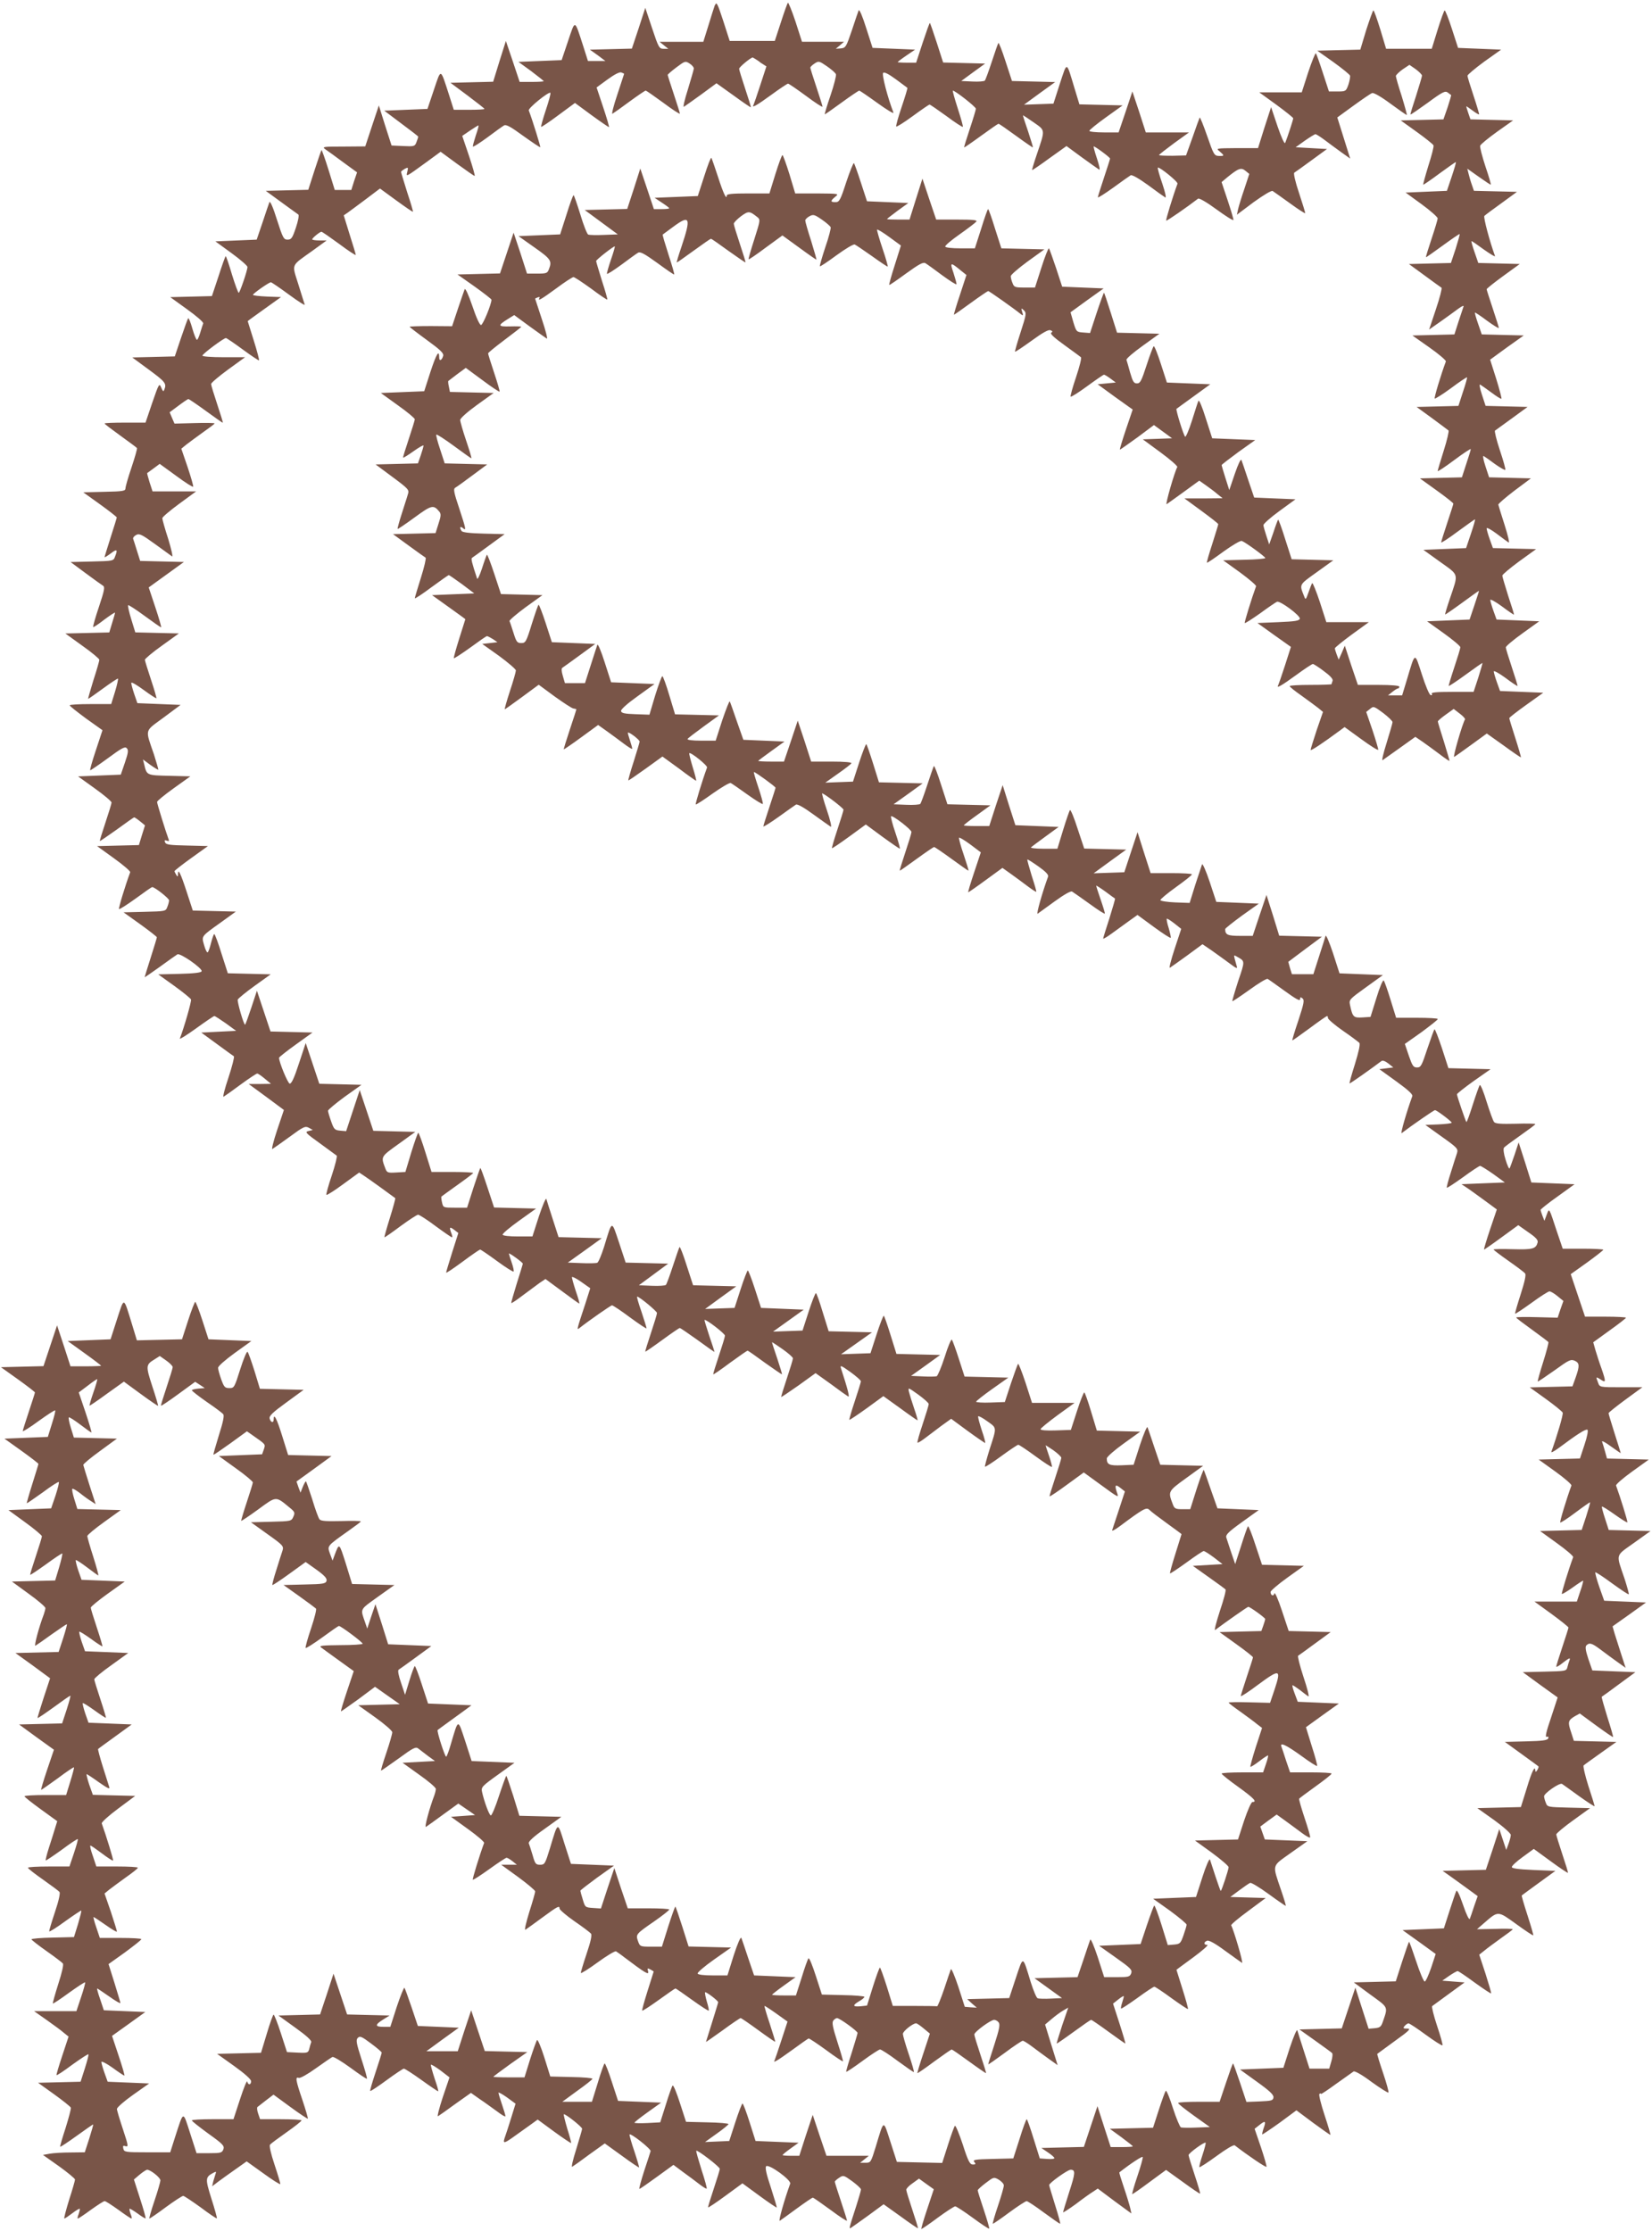 <?xml version="1.0" standalone="no"?>
<!DOCTYPE svg PUBLIC "-//W3C//DTD SVG 20010904//EN"
 "http://www.w3.org/TR/2001/REC-SVG-20010904/DTD/svg10.dtd">
<svg version="1.0" xmlns="http://www.w3.org/2000/svg"
 width="948pt" height="1280pt" viewBox="0 0 948 1280"
 preserveAspectRatio="xMidYMid meet">
<g transform="translate(0,1280) scale(0.1,-0.1)"
fill="#795548" stroke="none">
<path d="M4102 12770 c-5 -14 -22 -67 -37 -117 l-29 -93 -125 0 -126 0 25 -20
25 -20 -27 0 c-25 0 -29 7 -66 118 l-39 117 -38 -117 -39 -117 -120 -3 -121
-3 45 -32 44 -33 -50 0 -50 0 -28 88 c-50 154 -44 151 -86 27 l-37 -110 -124
-5 -124 -5 73 -53 c39 -30 72 -55 72 -58 0 -2 -31 -4 -69 -4 l-69 0 -39 117
-40 118 -37 -117 -36 -117 -123 -3 -122 -3 98 -73 c53 -40 97 -74 97 -77 0 -3
-40 -5 -88 -5 l-88 0 -28 88 c-50 154 -44 151 -86 27 l-37 -110 -124 -5 -124
-5 97 -73 c54 -40 98 -74 98 -76 0 -3 -4 -16 -10 -31 -9 -25 -13 -26 -76 -23
l-67 3 -37 115 -36 115 -39 -117 -39 -118 -126 -1 c-114 0 -123 -1 -104 -15
12 -8 58 -41 102 -74 l81 -59 -17 -50 -16 -51 -47 0 -48 0 -36 116 c-20 64
-38 114 -40 113 -2 -2 -20 -54 -40 -116 l-36 -112 -122 -3 -122 -3 89 -65 c49
-36 94 -68 98 -71 5 -3 -1 -37 -14 -75 -20 -60 -26 -69 -48 -69 -22 0 -27 9
-61 115 -21 68 -39 109 -43 100 -3 -8 -21 -60 -39 -115 l-34 -100 -119 -5
-118 -5 92 -67 c51 -37 92 -73 92 -80 0 -20 -44 -148 -50 -148 -4 0 -21 47
-39 105 -17 58 -33 105 -36 105 -2 0 -21 -52 -41 -115 l-38 -114 -119 -3 -120
-3 97 -70 c53 -38 95 -74 92 -81 -3 -7 -10 -30 -17 -53 -7 -23 -15 -41 -19
-41 -4 0 -16 29 -26 64 -10 36 -21 63 -24 60 -3 -3 -21 -53 -41 -112 l-36
-107 -122 -3 -122 -3 95 -70 c94 -69 103 -80 89 -114 -5 -14 -8 -12 -18 11
-11 27 -13 24 -51 -86 l-39 -115 -118 0 c-64 0 -117 -2 -117 -5 0 -3 41 -34
91 -70 50 -36 93 -68 95 -71 2 -4 -12 -53 -31 -110 -19 -56 -35 -111 -35 -121
0 -15 -13 -18 -121 -20 l-121 -3 96 -69 c53 -38 96 -72 96 -75 0 -3 -16 -55
-35 -114 -19 -60 -35 -111 -35 -114 0 -3 16 7 35 21 36 28 42 24 25 -18 -9
-25 -11 -25 -132 -28 l-123 -3 85 -63 c47 -35 92 -67 100 -72 13 -7 10 -25
-22 -121 -21 -62 -36 -115 -33 -117 2 -2 31 17 64 43 34 25 61 43 61 39 0 -4
-8 -31 -17 -60 l-16 -53 -126 -3 -126 -3 97 -70 c54 -38 98 -75 98 -81 0 -6
-15 -59 -34 -117 -18 -59 -32 -107 -30 -107 2 0 41 27 86 60 45 33 83 58 85
56 2 -2 -5 -36 -17 -75 l-22 -71 -119 0 c-65 0 -119 -3 -119 -7 0 -5 43 -38
94 -76 l94 -67 -38 -115 c-21 -63 -36 -115 -32 -115 4 1 50 32 102 70 77 57
97 68 107 57 11 -10 9 -26 -10 -82 l-24 -70 -122 -5 -123 -5 96 -69 c53 -38
96 -74 96 -81 0 -6 -16 -58 -35 -115 -19 -57 -34 -105 -32 -106 1 -1 45 29 97
66 52 38 97 70 100 70 3 0 18 -10 34 -23 l28 -23 -18 -57 -17 -56 -120 -3
-120 -3 97 -70 c53 -38 95 -74 93 -80 -29 -78 -68 -207 -64 -211 3 -3 45 24
95 60 49 36 92 66 95 66 15 0 97 -65 97 -76 0 -7 -4 -24 -10 -38 -9 -25 -11
-25 -130 -28 l-121 -3 95 -68 c53 -38 96 -72 96 -75 0 -4 -16 -56 -35 -116
-19 -60 -35 -111 -35 -113 0 -2 39 25 88 60 48 35 93 67 100 71 16 9 145 -81
139 -97 -2 -8 -44 -13 -126 -15 l-123 -3 92 -66 c50 -36 94 -72 96 -78 4 -9
-39 -159 -64 -224 -3 -7 39 19 93 58 54 39 101 71 105 71 4 0 33 -19 66 -42
l59 -43 -100 -5 -100 -5 89 -65 c49 -36 93 -68 98 -71 4 -3 -10 -58 -31 -122
-22 -65 -34 -114 -28 -110 7 4 51 35 98 70 48 35 90 63 95 63 5 0 25 -14 44
-30 l35 -29 -64 -1 -64 0 101 -74 101 -75 -39 -116 c-21 -63 -33 -112 -27
-108 7 4 51 35 99 70 79 58 89 63 110 52 l23 -13 -25 -6 c-22 -5 -16 -12 65
-70 49 -36 92 -67 97 -71 4 -3 -8 -53 -28 -113 -20 -59 -34 -110 -31 -112 3
-3 46 24 96 61 l92 67 27 -18 c21 -13 163 -116 180 -129 2 -2 -12 -53 -31
-114 -19 -61 -33 -111 -31 -111 3 0 45 29 93 65 49 36 94 65 100 65 7 0 52
-29 100 -65 49 -36 91 -65 95 -65 3 0 1 12 -5 26 -12 34 -9 37 19 16 l22 -17
-35 -110 c-19 -61 -35 -113 -35 -117 0 -5 42 24 94 62 52 39 98 70 101 70 4 0
48 -30 97 -66 49 -36 92 -63 95 -60 3 3 -2 26 -11 52 -9 26 -16 49 -16 51 0 7
80 -51 80 -58 0 -3 -16 -55 -35 -115 -18 -59 -33 -110 -31 -111 2 -2 32 18 67
45 35 26 79 58 96 71 l33 22 95 -70 c52 -39 97 -71 99 -71 3 0 -6 32 -20 72
-13 40 -23 76 -22 80 2 4 26 -8 54 -28 l51 -36 -29 -91 c-48 -145 -49 -150
-35 -139 53 42 182 132 189 132 5 0 52 -31 104 -70 52 -38 94 -66 94 -62 0 5
-13 47 -29 95 -17 48 -28 87 -25 87 13 0 114 -84 114 -94 0 -7 -16 -59 -35
-116 -19 -57 -34 -105 -32 -106 1 -1 45 29 97 67 52 38 97 69 101 69 3 0 50
-32 103 -70 53 -39 96 -69 96 -67 0 2 -13 43 -30 92 -16 49 -29 90 -27 91 6 7
117 -78 117 -90 0 -7 -16 -59 -35 -116 -19 -57 -34 -105 -32 -106 1 -2 45 28
97 67 52 38 97 69 100 69 3 0 48 -32 100 -70 52 -37 96 -67 97 -66 2 1 -11 42
-27 91 -17 49 -30 90 -30 93 0 2 27 -16 60 -39 33 -23 60 -47 60 -53 0 -7 -16
-59 -35 -116 -19 -57 -34 -105 -32 -106 1 -1 46 29 100 67 l97 70 88 -63 c48
-36 92 -67 99 -71 10 -6 -2 41 -41 161 -7 20 0 18 53 -20 33 -24 61 -48 61
-54 0 -5 -16 -57 -35 -114 -19 -57 -33 -105 -31 -107 1 -2 46 28 99 66 l96 70
96 -69 c53 -39 98 -70 100 -70 2 0 -6 30 -19 67 -13 38 -26 80 -30 96 -6 27
-6 27 53 -15 33 -24 60 -48 60 -54 1 -5 -15 -57 -34 -114 -19 -57 -33 -105
-30 -108 2 -2 21 9 42 25 21 16 63 48 94 71 l57 41 95 -70 c52 -38 98 -69 100
-69 3 0 -5 32 -19 72 -13 40 -23 76 -21 81 1 4 25 -8 52 -28 56 -40 56 -31 13
-163 -16 -52 -28 -96 -26 -98 3 -2 45 25 94 61 49 36 93 65 97 65 5 0 50 -30
99 -66 49 -36 92 -64 94 -61 2 2 -5 30 -16 62 -11 32 -20 60 -20 61 0 2 20
-11 45 -28 25 -18 45 -37 45 -43 0 -6 -16 -58 -35 -115 -19 -57 -34 -105 -32
-106 2 -2 47 28 100 67 l96 70 88 -64 c118 -86 114 -84 101 -47 -13 40 -7 45
23 21 l24 -19 -34 -104 c-19 -56 -36 -110 -39 -118 -3 -8 16 2 43 22 134 100
153 111 170 95 8 -9 53 -43 100 -77 47 -34 85 -62 85 -63 0 -1 -16 -51 -35
-112 -19 -60 -33 -111 -31 -113 2 -2 44 26 94 62 49 36 94 66 99 66 6 0 32
-17 59 -37 l49 -38 -85 -5 -85 -5 90 -64 c50 -35 93 -67 97 -71 5 -3 -10 -59
-32 -124 -21 -65 -34 -114 -27 -109 54 41 185 133 190 133 10 0 97 -63 97 -70
0 -4 -5 -21 -11 -38 l-11 -31 -120 -3 -120 -3 96 -69 c53 -38 96 -72 96 -76 0
-3 -16 -53 -35 -110 -19 -57 -35 -108 -35 -112 0 -5 43 23 95 62 130 96 138
94 99 -24 l-26 -77 -119 3 c-66 2 -119 1 -119 -2 1 -3 31 -26 68 -52 37 -27
80 -58 95 -71 l29 -22 -36 -110 c-19 -60 -33 -111 -31 -113 2 -2 25 12 51 32
26 20 49 35 51 33 1 -2 -4 -25 -13 -50 l-16 -47 -119 0 c-65 0 -119 -3 -119
-7 1 -5 43 -39 95 -76 90 -65 111 -87 82 -87 -7 0 -27 -45 -48 -107 l-35 -108
-124 -3 -123 -3 97 -70 c53 -39 96 -76 96 -83 0 -14 -40 -136 -45 -136 -2 0
-15 37 -30 82 -15 46 -29 90 -32 98 -3 8 -23 -37 -43 -100 l-37 -115 -123 -5
-123 -5 97 -69 c53 -39 96 -75 95 -80 0 -6 -8 -33 -18 -61 -16 -46 -20 -50
-54 -53 l-36 -3 -36 116 c-20 64 -39 114 -42 111 -3 -3 -22 -54 -42 -113 l-36
-108 -119 -5 -119 -5 96 -68 c85 -60 95 -70 88 -90 -8 -20 -15 -22 -82 -22
l-73 0 -37 115 c-21 63 -40 108 -43 100 -3 -8 -21 -60 -39 -115 l-34 -100
-123 -3 -124 -3 79 -57 79 -57 -63 -3 c-35 -2 -70 -1 -77 2 -7 3 -24 44 -39
91 -48 157 -42 156 -86 25 l-38 -115 -120 -3 -121 -3 27 -25 28 -24 -35 2 -34
3 -37 115 c-21 63 -40 108 -43 100 -3 -8 -21 -60 -39 -115 -19 -55 -37 -99
-40 -97 -4 1 -62 2 -130 2 l-124 0 -34 110 c-19 60 -37 110 -40 110 -3 0 -21
-49 -40 -109 l-34 -109 -37 -4 c-46 -4 -48 5 -8 29 17 9 30 21 30 25 0 4 -55
9 -122 10 l-122 3 -35 108 c-19 59 -37 104 -42 100 -4 -4 -22 -54 -39 -110
l-33 -103 -68 0 c-38 0 -69 2 -69 4 0 2 30 26 68 53 l67 48 -119 5 -119 5 -34
100 c-18 55 -36 107 -39 115 -4 9 -22 -32 -44 -100 l-36 -115 -84 0 c-51 0
-85 4 -87 11 -2 6 40 42 94 80 l98 69 -122 3 -122 3 -36 114 c-20 63 -38 115
-40 115 -2 0 -21 -52 -41 -115 l-36 -115 -63 0 c-62 0 -63 1 -74 31 -14 40
-13 41 94 115 46 32 84 62 85 67 0 4 -54 7 -119 7 l-119 0 -39 115 -38 116
-39 -116 -38 -116 -45 3 c-45 3 -46 4 -59 48 -8 25 -14 48 -14 51 0 3 43 36
96 75 l97 69 -124 5 -123 5 -37 115 c-41 131 -36 132 -84 -27 -27 -88 -30 -93
-56 -93 -25 0 -29 5 -43 55 -9 30 -19 61 -22 68 -3 10 27 38 91 83 l96 69
-120 3 -121 3 -35 114 c-20 63 -38 115 -40 115 -2 0 -21 -52 -42 -115 -20 -63
-42 -114 -47 -112 -10 3 -38 80 -50 134 -6 28 -2 33 90 99 l96 69 -123 5 -123
5 -37 115 c-43 130 -38 131 -82 -17 -11 -40 -24 -73 -27 -73 -8 0 -55 148 -49
153 2 2 31 23 64 47 33 24 76 55 95 69 l35 26 -124 5 -125 5 -35 107 c-19 60
-38 108 -41 108 -3 0 -17 -37 -31 -83 l-25 -82 -23 69 c-14 40 -20 71 -14 75
5 3 50 35 99 71 l89 65 -124 5 -124 5 -36 115 -37 115 -24 -70 -23 -70 -12 35
c-28 81 -33 71 71 146 l97 69 -122 3 -121 3 -36 117 c-39 122 -37 121 -65 47
l-11 -30 -15 40 c-16 46 -19 42 109 133 37 26 68 49 68 52 0 3 -51 4 -113 2
-85 -2 -116 0 -124 10 -6 7 -25 59 -42 116 -18 56 -34 102 -36 102 -3 0 -11
-15 -18 -32 l-13 -33 -12 32 -11 32 101 73 100 73 -124 3 -125 3 -34 109 c-31
100 -49 135 -49 95 0 -22 -17 -18 -23 5 -4 15 15 34 95 92 l100 73 -125 3
-126 3 -31 102 c-18 56 -35 106 -40 110 -4 5 -23 -40 -42 -100 -33 -105 -35
-108 -62 -108 -26 0 -31 6 -47 50 -10 28 -18 57 -18 66 -1 9 40 45 95 85 l96
69 -123 5 -123 5 -35 108 c-19 59 -38 107 -41 107 -3 0 -22 -48 -41 -107 l-35
-108 -130 -3 -129 -3 -27 89 c-51 165 -44 163 -87 32 l-37 -115 -123 -5 -123
-5 96 -69 c53 -38 96 -71 96 -73 0 -1 -40 -3 -88 -3 l-88 0 -38 117 -39 118
-39 -117 -39 -117 -122 -3 -122 -3 98 -70 c53 -38 97 -72 97 -75 0 -3 -16 -53
-35 -110 -19 -57 -35 -108 -35 -112 0 -4 41 21 91 58 50 36 93 64 95 61 3 -2
-6 -37 -19 -78 l-23 -74 -124 -5 -125 -5 98 -70 c53 -38 97 -72 97 -75 0 -3
-16 -54 -35 -115 -19 -60 -33 -110 -32 -111 1 -1 42 27 91 62 48 36 90 63 93
60 3 -2 -6 -38 -19 -78 l-25 -73 -123 -5 -122 -5 96 -70 c53 -38 96 -75 96
-80 0 -6 -16 -58 -35 -115 -19 -57 -34 -105 -32 -106 2 -2 43 26 92 61 49 36
90 63 92 61 2 -2 -6 -38 -18 -79 l-23 -76 -124 -3 -124 -3 96 -70 c53 -38 96
-75 96 -82 0 -6 -4 -22 -9 -36 -28 -73 -58 -186 -48 -180 7 4 49 33 93 65 45
32 84 58 87 58 3 0 -7 -36 -21 -80 l-26 -79 -124 -3 -124 -3 100 -72 99 -73
-37 -112 c-20 -62 -36 -114 -35 -116 2 -2 43 26 93 62 49 36 92 66 95 66 3 0
-7 -36 -21 -80 l-26 -79 -124 -3 -123 -3 100 -73 100 -72 -39 -115 c-21 -63
-37 -115 -34 -115 3 0 45 30 95 66 49 37 91 65 93 63 2 -2 -8 -39 -21 -81
l-24 -78 -119 0 c-66 0 -120 -3 -120 -7 1 -5 43 -38 94 -75 l94 -68 -13 -42
c-7 -24 -23 -74 -35 -111 -12 -38 -20 -70 -18 -72 2 -2 43 26 92 61 48 36 90
64 92 61 2 -2 -8 -38 -22 -80 l-26 -77 -119 0 c-65 0 -119 -3 -119 -7 0 -5 39
-35 86 -68 47 -33 90 -65 95 -71 5 -7 -4 -50 -26 -115 -19 -57 -34 -107 -33
-111 2 -4 43 22 92 58 49 35 91 63 92 61 2 -2 -7 -37 -19 -78 l-23 -74 -122
-3 c-67 -1 -122 -6 -122 -10 1 -4 39 -34 86 -67 47 -33 89 -65 94 -71 6 -6 -5
-53 -26 -118 -19 -60 -33 -110 -31 -112 2 -2 43 25 92 61 49 35 91 63 93 60 2
-2 -8 -40 -23 -84 l-27 -81 -121 0 -122 0 74 -52 c41 -29 86 -62 99 -74 l25
-20 -36 -109 c-20 -60 -35 -110 -33 -112 2 -3 44 25 92 61 49 35 90 62 91 58
2 -4 -8 -41 -21 -82 l-24 -75 -122 -3 -122 -3 92 -66 c50 -36 94 -71 96 -77 2
-6 -12 -58 -30 -116 -19 -58 -33 -106 -31 -108 2 -2 44 26 94 62 50 36 93 66
95 66 2 0 -8 -36 -22 -80 l-26 -80 -81 -1 c-44 0 -98 -3 -120 -7 l-39 -7 92
-65 c50 -36 91 -70 92 -76 0 -6 -15 -59 -34 -117 -18 -59 -31 -107 -27 -107 3
0 24 14 45 30 22 17 41 28 43 26 2 -2 -1 -15 -6 -30 -6 -14 -8 -26 -5 -26 4 0
37 22 75 50 38 27 73 50 79 50 6 0 41 -23 79 -50 38 -28 71 -50 75 -50 3 0 1
12 -5 26 -5 15 -8 28 -6 30 2 2 22 -10 46 -27 23 -17 44 -30 46 -28 2 2 -12
53 -32 114 l-35 109 33 28 c18 15 38 28 43 28 19 0 76 -45 76 -61 0 -8 -15
-61 -34 -117 -19 -56 -32 -102 -29 -102 3 0 46 29 94 65 49 36 94 65 100 65 5
0 50 -30 100 -66 49 -37 91 -65 93 -63 2 2 -12 53 -31 112 -36 115 -36 124 10
149 17 9 19 8 13 -7 -3 -9 -9 -29 -13 -43 l-6 -27 34 26 c19 14 63 46 99 71
l65 46 95 -68 c52 -38 96 -66 98 -62 1 4 -14 54 -33 111 -22 66 -31 108 -26
115 5 6 48 38 95 71 47 33 85 63 86 68 0 4 -54 7 -119 7 l-119 0 -11 32 c-6
17 -8 35 -4 38 5 4 27 21 50 39 l42 32 97 -71 c53 -39 99 -69 100 -67 2 2 -12
50 -31 107 -39 115 -42 135 -21 127 8 -3 51 21 98 55 46 33 89 62 95 65 7 3
53 -25 104 -62 50 -37 92 -65 94 -63 3 2 -12 53 -31 112 -30 93 -33 111 -21
123 12 12 23 7 75 -32 34 -25 62 -49 62 -53 0 -4 -16 -55 -35 -112 -19 -57
-33 -105 -31 -108 3 -2 45 26 94 62 49 36 94 66 99 66 6 0 51 -29 101 -65 50
-36 93 -65 96 -65 3 0 -6 32 -20 72 -13 40 -23 76 -22 80 2 4 26 -11 55 -32
l52 -40 -39 -115 c-21 -64 -33 -112 -27 -108 7 4 52 36 100 71 l89 63 51 -36
c29 -19 73 -52 100 -71 26 -20 47 -32 47 -27 0 6 -9 36 -20 68 -11 32 -20 62
-20 67 0 4 22 -8 49 -27 l49 -36 -25 -81 c-14 -45 -29 -92 -34 -105 -16 -44
-10 -45 41 -9 28 20 71 51 98 70 l47 34 94 -69 c52 -38 96 -67 98 -66 1 2 -8
39 -22 82 -13 44 -22 81 -20 83 6 6 105 -72 105 -83 0 -5 -16 -58 -34 -118
-19 -59 -29 -104 -23 -100 7 4 51 35 99 71 l88 63 97 -70 c53 -39 98 -69 100
-68 1 2 -11 44 -27 92 -17 49 -29 93 -28 97 5 11 123 -82 121 -95 -2 -7 -18
-58 -37 -114 -18 -57 -31 -103 -27 -103 3 0 48 31 100 69 l95 69 55 -41 c31
-22 73 -54 94 -70 21 -16 40 -28 42 -25 2 2 -11 51 -30 108 -18 58 -32 106
-30 109 7 6 135 -92 135 -104 0 -6 -16 -58 -35 -115 -19 -57 -34 -105 -32
-106 2 -2 47 28 100 67 l97 71 97 -71 c53 -39 98 -69 100 -68 1 2 -14 53 -34
115 -26 77 -34 115 -27 122 15 15 146 -80 138 -100 -32 -87 -69 -218 -60 -213
6 4 50 35 97 70 48 35 89 63 93 63 3 0 49 -32 101 -70 52 -39 95 -67 95 -62 0
4 -16 55 -35 112 -19 57 -35 107 -35 111 0 4 11 14 25 23 24 16 26 15 75 -20
27 -20 50 -41 50 -47 0 -7 -12 -48 -26 -92 -43 -133 -44 -136 -31 -128 7 4 51
36 100 71 l87 64 98 -70 c53 -39 98 -69 99 -68 2 1 -13 49 -32 106 -19 57 -35
109 -35 115 0 7 16 24 37 38 l36 26 43 -31 42 -30 -38 -114 c-21 -63 -36 -114
-33 -114 3 0 46 29 94 65 49 36 94 65 100 65 6 0 52 -30 101 -66 49 -36 91
-64 94 -62 2 3 -12 51 -31 108 -19 57 -35 107 -35 112 0 4 21 23 46 42 46 35
47 35 75 19 16 -10 29 -24 29 -33 0 -9 -15 -62 -34 -118 -19 -56 -32 -102 -29
-102 3 0 46 29 94 65 49 36 94 65 100 65 5 0 50 -29 98 -65 49 -36 91 -65 94
-65 3 0 -10 48 -29 108 -18 59 -34 110 -34 114 0 12 106 88 123 88 29 0 28
-18 -8 -128 -19 -60 -35 -112 -35 -116 0 -3 33 18 73 47 39 30 84 62 99 71
l27 18 96 -72 97 -71 -7 32 c-4 17 -20 70 -36 117 -16 47 -28 86 -26 87 65 51
132 95 134 88 2 -5 -12 -55 -31 -111 -19 -56 -32 -102 -29 -102 3 0 48 31 100
70 l94 69 96 -69 c53 -39 98 -69 99 -67 2 2 -12 50 -31 107 -19 57 -35 109
-35 114 1 12 92 78 98 71 2 -2 -6 -34 -18 -70 -12 -36 -20 -68 -18 -70 2 -3
47 26 99 64 53 39 98 66 104 61 72 -56 180 -129 182 -123 2 5 -13 56 -32 113
l-36 105 28 22 c33 27 39 23 24 -18 -6 -18 -10 -34 -8 -36 2 -1 47 29 100 67
l96 71 95 -71 c52 -38 97 -70 100 -70 2 0 -13 52 -34 115 -21 64 -34 117 -29
120 5 4 9 4 9 0 0 -3 39 23 87 58 49 35 94 67 100 71 7 4 50 -20 103 -60 50
-36 94 -64 97 -61 3 3 -11 54 -31 113 -20 59 -35 108 -33 109 1 1 46 34 101
74 84 60 94 71 71 71 -23 0 -26 2 -15 15 7 8 17 15 22 15 6 0 51 -30 100 -66
49 -36 92 -63 95 -60 3 2 -11 53 -31 112 -20 60 -32 110 -28 113 5 4 48 35 97
71 l89 65 -64 5 -64 5 40 28 c22 15 44 27 48 27 5 0 49 -30 98 -66 50 -36 92
-64 94 -62 2 3 -13 53 -32 113 l-36 109 29 23 c15 13 58 44 95 71 37 26 68 49
68 52 0 3 -46 4 -102 2 l-103 -2 39 34 c84 73 79 73 186 -4 52 -38 96 -67 98
-65 2 1 -13 53 -33 115 -20 61 -35 113 -33 114 2 2 46 34 98 72 l95 69 -125 5
c-89 4 -125 9 -125 17 0 7 28 33 63 58 l63 46 96 -70 c53 -39 98 -69 100 -67
2 1 -13 49 -32 106 -19 57 -35 109 -35 114 0 6 44 43 97 81 l97 70 -123 3
c-120 3 -122 3 -131 28 -6 14 -10 31 -10 37 1 18 89 79 103 71 6 -4 51 -36 99
-71 49 -35 88 -60 88 -57 0 4 -16 57 -36 117 -19 60 -31 113 -27 117 4 4 49
36 98 71 l90 64 -122 3 -122 3 -16 50 c-20 58 -17 68 21 91 l29 16 94 -69 c52
-38 96 -68 97 -66 2 1 -13 53 -33 115 -19 62 -34 114 -32 116 2 1 47 33 99 72
l94 69 -124 5 -123 5 -23 66 c-16 49 -19 70 -11 78 17 17 31 13 78 -22 24 -18
67 -50 95 -70 l52 -37 -25 77 c-14 43 -31 97 -38 119 l-12 42 96 68 96 69
-120 5 -120 5 -28 79 c-15 43 -25 81 -23 84 3 2 46 -26 96 -63 51 -37 93 -65
96 -63 2 3 -9 42 -24 89 -50 147 -55 128 54 206 l95 68 -120 3 -120 3 -21 65
c-12 36 -20 67 -18 69 2 3 35 -18 73 -45 38 -27 71 -48 73 -45 3 3 -39 140
-65 211 -2 6 39 42 92 80 l96 69 -120 3 -120 3 -11 40 c-6 22 -14 47 -17 56
-4 9 19 -3 50 -26 32 -23 57 -40 57 -39 0 2 -16 52 -35 112 -19 60 -35 113
-35 117 0 4 44 39 97 78 l97 71 -122 0 c-122 0 -123 0 -132 26 -14 36 -13 36
15 18 30 -20 31 -14 5 62 -12 32 -27 80 -35 106 l-13 46 94 68 c52 37 94 70
94 73 0 3 -53 6 -117 6 l-118 0 -41 122 -41 122 94 67 c51 37 93 70 93 73 0 3
-52 6 -117 6 l-116 0 -34 100 c-46 140 -43 135 -58 95 l-13 -35 -11 28 c-6 16
-11 31 -11 35 1 4 44 39 98 77 l97 70 -124 5 -124 5 -36 115 -37 115 -23 -70
c-13 -38 -26 -74 -29 -79 -3 -5 -13 17 -23 50 -11 34 -14 62 -9 69 4 5 47 37
94 70 47 33 86 62 86 65 0 3 -51 4 -113 2 -85 -2 -116 0 -124 10 -6 7 -25 60
-43 117 -17 57 -35 99 -39 95 -4 -5 -22 -56 -40 -112 -18 -57 -34 -102 -37
-100 -5 6 -54 149 -54 159 0 4 43 38 96 76 l97 68 -121 3 -121 3 -37 114 c-21
63 -40 112 -43 109 -3 -3 -21 -53 -41 -112 -32 -97 -37 -107 -59 -107 -21 0
-27 9 -47 67 l-23 68 95 67 c51 38 94 71 94 76 0 4 -54 7 -120 7 l-119 0 -32
103 c-17 56 -35 106 -39 111 -5 5 -24 -40 -42 -100 l-34 -109 -47 -3 c-51 -3
-56 2 -71 73 -6 29 -1 33 92 100 l97 70 -125 5 -124 5 -37 115 c-21 63 -40
108 -43 100 -2 -8 -19 -61 -37 -117 l-33 -103 -61 0 -62 0 -11 35 -10 36 96
72 97 72 -122 3 -123 3 -36 117 -37 117 -40 -118 -39 -117 -73 0 c-71 0 -85 6
-85 39 0 4 43 38 96 77 l97 69 -122 5 -122 5 -38 115 c-21 63 -41 108 -44 100
-3 -8 -20 -61 -39 -118 l-32 -103 -83 3 c-46 2 -84 8 -85 13 0 6 40 39 90 75
50 36 91 68 91 73 1 4 -53 7 -118 7 l-119 0 -38 118 -37 117 -38 -115 -38
-115 -88 -3 -88 -3 93 68 94 68 -121 3 -120 3 -38 114 c-20 63 -40 111 -44
107 -3 -4 -21 -55 -39 -114 l-33 -108 -81 0 c-44 0 -76 4 -70 8 5 5 43 33 84
63 l74 54 -124 5 -124 5 -37 115 -36 115 -39 -117 -38 -118 -73 0 c-40 0 -73
2 -73 4 0 3 35 30 77 60 l76 55 -123 3 -124 3 -37 114 c-20 63 -38 110 -41
105 -3 -5 -20 -54 -38 -109 -18 -55 -36 -104 -40 -108 -4 -4 -40 -7 -80 -5
l-73 3 84 60 83 60 -125 3 -126 3 -34 109 c-19 60 -36 110 -39 110 -3 0 -22
-48 -41 -107 l-35 -108 -80 -3 -79 -3 72 51 c40 28 75 55 78 60 4 6 -40 10
-112 10 l-119 0 -38 118 -39 117 -39 -117 -40 -118 -74 0 c-41 0 -74 2 -74 4
0 1 34 27 76 57 l75 54 -118 5 -118 5 -37 105 c-20 58 -38 110 -41 115 -2 6
-21 -43 -43 -107 l-38 -118 -84 0 c-50 0 -81 4 -77 10 3 5 45 37 93 72 l87 63
-126 3 -126 3 -33 109 c-18 61 -36 110 -40 110 -4 0 -22 -50 -41 -110 l-33
-111 -81 3 c-62 2 -80 6 -82 18 -2 9 36 43 95 85 l97 70 -125 5 -124 5 -37
115 c-20 63 -39 108 -42 100 -3 -8 -20 -61 -38 -117 l-33 -103 -58 0 -57 0
-12 41 c-8 27 -9 43 -3 47 6 4 51 36 100 72 l89 65 -124 5 -125 5 -35 108
c-19 59 -38 107 -41 107 -3 0 -20 -50 -39 -110 -32 -104 -36 -110 -61 -110
-23 0 -28 7 -44 58 -10 31 -20 62 -23 68 -2 5 40 41 93 80 l96 69 -119 3 -119
3 -38 115 c-21 64 -40 113 -43 111 -2 -3 -15 -38 -28 -79 -13 -40 -26 -66 -28
-58 -30 90 -36 115 -29 119 5 3 49 35 98 71 l89 65 -120 3 c-80 2 -122 7 -127
15 -13 20 -9 30 7 17 21 -18 19 -8 -21 114 -30 89 -34 110 -23 117 8 4 52 36
99 71 l85 63 -122 3 -122 3 -26 80 c-15 44 -25 83 -22 85 3 3 48 -26 101 -65
53 -39 98 -71 100 -71 3 0 -11 46 -30 102 -19 56 -34 109 -34 118 0 10 42 47
96 86 l96 69 -125 3 -126 3 -6 30 c-4 17 -5 32 -3 33 1 1 25 19 51 39 l49 36
95 -70 c52 -39 97 -69 99 -66 2 2 -12 50 -31 107 -19 57 -35 108 -35 112 0 4
43 39 95 78 52 39 95 72 95 75 0 2 -29 3 -64 2 -71 -2 -73 5 -10 44 l34 21 87
-64 c49 -35 93 -67 100 -71 6 -4 -6 45 -28 110 -21 64 -39 118 -39 119 0 1 7
5 16 8 8 3 12 2 9 -4 -13 -21 10 -8 96 55 48 36 93 65 99 65 6 0 51 -30 101
-66 49 -37 91 -65 93 -63 2 2 -12 51 -31 109 -18 58 -33 108 -33 112 0 8 103
88 107 84 2 -1 -8 -36 -22 -76 -14 -41 -24 -77 -23 -81 2 -4 39 20 83 52 44
33 87 64 96 69 13 7 38 -7 110 -59 52 -38 95 -68 97 -66 2 2 -13 54 -33 115
-20 62 -35 113 -33 114 2 1 29 21 61 45 96 71 103 53 46 -117 -16 -47 -28 -86
-26 -88 1 -1 44 29 96 67 52 38 97 69 100 69 3 0 49 -32 101 -70 52 -37 96
-67 97 -66 2 1 -13 49 -32 106 -19 57 -35 109 -35 116 0 7 19 26 41 43 43 31
49 31 93 -4 19 -15 19 -17 -16 -127 -20 -62 -35 -114 -33 -116 2 -2 46 28 98
67 l96 70 95 -69 c53 -39 98 -70 100 -70 2 0 -12 48 -30 107 -19 58 -34 111
-34 118 0 6 11 17 24 24 22 12 29 10 71 -19 25 -17 48 -37 51 -44 2 -6 -11
-58 -31 -115 -19 -58 -33 -106 -31 -109 3 -2 45 26 95 63 51 37 97 65 105 62
7 -3 51 -33 98 -66 47 -34 88 -61 91 -61 3 0 -10 46 -29 102 -19 56 -33 106
-32 110 2 4 33 -15 70 -42 l67 -49 -35 -111 c-20 -62 -34 -113 -32 -115 2 -2
45 28 97 66 72 52 97 66 110 59 9 -5 52 -36 96 -69 44 -32 81 -56 83 -52 1 4
-7 33 -17 64 -22 64 -19 65 44 13 l30 -24 -37 -113 c-21 -62 -36 -114 -35
-115 1 -1 44 29 96 67 52 38 98 69 101 69 5 0 146 -99 189 -134 11 -9 13 -6 6
14 -7 23 -6 24 10 9 15 -15 14 -23 -19 -125 -19 -59 -34 -110 -32 -112 2 -2
45 27 95 63 63 46 97 65 108 60 13 -5 14 -8 5 -14 -9 -5 15 -28 75 -71 48 -35
91 -66 95 -70 5 -3 -8 -54 -28 -114 -20 -59 -34 -110 -31 -112 3 -3 46 24 95
60 49 36 93 66 96 66 4 0 21 -10 37 -22 l31 -23 -52 -5 -52 -5 100 -73 101
-72 -39 -115 c-21 -63 -37 -115 -34 -115 2 0 47 32 100 70 l95 71 52 -38 52
-38 -84 -3 -84 -3 102 -75 c56 -41 99 -79 96 -84 -15 -25 -71 -219 -61 -213 6
4 51 36 99 71 l88 64 37 -26 c20 -14 51 -37 67 -51 l30 -24 -109 -1 -110 0 97
-71 c53 -39 97 -73 97 -77 0 -4 -16 -54 -34 -112 -19 -58 -33 -106 -31 -109 2
-2 45 27 95 64 50 36 97 64 105 61 22 -8 134 -90 135 -98 0 -4 -54 -9 -121
-10 l-121 -3 96 -69 c53 -39 95 -75 93 -80 -26 -71 -68 -208 -65 -211 2 -3 42
23 89 56 46 34 89 63 96 66 18 7 134 -79 131 -97 -3 -12 -26 -16 -123 -20
l-120 -5 96 -69 96 -68 -34 -106 c-19 -59 -37 -110 -39 -114 -13 -21 20 -2
101 57 49 36 93 65 98 65 4 0 33 -18 63 -41 37 -27 54 -46 50 -56 -3 -8 -6
-17 -6 -19 0 -2 -54 -4 -120 -4 -66 0 -120 -3 -120 -7 0 -5 31 -29 68 -55 37
-27 80 -58 95 -70 l28 -23 -36 -104 c-19 -58 -35 -109 -35 -114 0 -8 73 41
165 109 l30 22 95 -69 c52 -38 96 -66 98 -61 1 4 -14 55 -33 112 l-36 105 22
17 c20 17 22 16 75 -23 30 -23 54 -46 54 -53 0 -6 -16 -60 -34 -119 -19 -60
-29 -104 -23 -99 7 5 52 37 100 71 l88 63 41 -28 c22 -15 65 -47 96 -70 31
-24 58 -42 59 -40 1 1 -14 51 -32 110 -19 60 -35 112 -35 116 0 4 20 21 45 39
l46 33 35 -27 c19 -14 32 -29 30 -33 -15 -24 -72 -221 -62 -215 6 3 51 35 99
70 l88 64 97 -69 c53 -39 98 -69 99 -68 1 1 -13 51 -32 110 -19 59 -35 111
-35 115 0 4 44 38 97 76 l98 70 -124 5 -124 5 -18 50 c-10 28 -18 56 -18 62
-1 7 29 -9 66 -36 37 -28 69 -49 70 -47 2 1 -13 49 -32 106 -19 57 -35 109
-35 115 0 7 43 43 96 81 l96 69 -123 5 -122 5 -18 50 c-10 28 -18 56 -18 62
-1 7 29 -9 66 -36 37 -28 68 -49 70 -48 1 2 -14 50 -33 107 -18 58 -34 110
-34 117 0 6 44 43 97 82 l97 70 -124 3 -124 3 -18 50 c-10 28 -18 56 -18 63 0
7 26 -7 58 -31 31 -24 62 -46 68 -50 7 -4 -4 41 -23 101 -19 59 -35 111 -36
116 -1 5 41 41 92 80 l95 71 -120 3 -120 3 -21 64 c-13 39 -16 62 -10 58 7 -4
36 -24 65 -46 30 -21 56 -36 59 -33 3 2 -11 53 -31 112 -20 60 -32 110 -28
113 5 4 49 35 98 71 l89 65 -121 3 -120 3 -21 64 c-13 39 -16 62 -10 58 7 -4
36 -25 65 -46 29 -22 55 -38 57 -35 2 2 -11 53 -30 114 -19 60 -35 109 -35
110 0 0 43 31 96 70 l97 69 -121 3 -120 3 -21 61 c-12 34 -20 63 -18 64 1 2
33 -19 70 -47 37 -27 67 -45 67 -41 0 4 -16 55 -35 112 -19 57 -35 107 -35
110 0 4 43 38 95 76 l95 69 -119 3 -119 3 -21 61 c-12 34 -20 63 -18 64 1 2
33 -20 71 -48 38 -27 67 -44 64 -37 -29 78 -68 223 -61 230 5 5 49 38 98 73
l89 65 -124 3 -123 3 -12 35 c-7 19 -15 48 -19 64 l-7 28 65 -46 c35 -25 67
-46 70 -46 2 0 -11 47 -31 105 -19 58 -33 112 -30 119 3 8 47 44 97 80 l92 65
-122 3 -123 3 -13 38 c-7 20 -12 37 -10 37 1 0 17 -11 36 -25 18 -14 35 -23
37 -22 1 2 -13 50 -32 107 -19 57 -35 109 -35 115 0 6 43 42 96 81 l97 69
-124 5 -123 5 -35 108 c-19 59 -38 107 -42 107 -3 0 -21 -49 -40 -110 l-34
-110 -131 0 -131 0 -33 110 c-19 61 -36 110 -40 110 -3 0 -21 -51 -41 -112
l-34 -113 -124 -3 -123 -3 92 -65 c50 -36 93 -71 96 -78 2 -6 -2 -29 -9 -51
-14 -39 -15 -40 -63 -40 l-49 0 -35 107 c-19 59 -37 109 -40 112 -3 3 -23 -46
-44 -109 l-37 -115 -122 0 -122 0 98 -71 c53 -39 97 -74 97 -78 0 -8 -33 -109
-46 -141 -4 -9 -22 31 -44 95 l-37 110 -38 -117 -37 -118 -121 0 c-121 -1
-122 -1 -99 -19 28 -24 28 -27 -5 -26 -26 1 -30 8 -67 115 -22 63 -41 110 -43
105 -3 -6 -21 -57 -41 -114 l-37 -103 -78 -2 c-42 0 -77 1 -77 4 0 3 39 33 86
68 l86 62 -124 0 -124 0 -38 118 -39 117 -39 -117 -40 -118 -84 0 c-46 0 -84
4 -84 9 0 5 43 40 96 78 l95 68 -124 3 -124 3 -28 92 c-48 159 -41 157 -84 27
l-37 -115 -84 -3 -85 -3 89 65 90 65 -124 3 -124 3 -37 113 c-20 63 -39 110
-41 105 -3 -4 -20 -53 -38 -108 -18 -55 -36 -104 -40 -108 -4 -4 -36 -7 -71
-5 l-64 3 68 50 69 50 -120 3 -121 3 -36 112 c-20 62 -38 113 -40 115 -2 2
-20 -49 -41 -112 l-38 -116 -53 0 c-29 0 -53 2 -53 3 0 2 22 19 50 38 l50 34
-122 5 -122 5 -37 115 c-21 67 -39 109 -43 100 -3 -8 -21 -60 -39 -115 -32
-94 -35 -100 -63 -103 l-29 -2 24 20 23 20 -120 0 -121 0 -37 115 c-21 63 -41
112 -44 109 -3 -3 -21 -53 -40 -112 l-35 -107 -129 0 -130 0 -37 115 c-33 101
-39 112 -47 90z m257 -326 l39 -25 -35 -107 c-19 -59 -37 -110 -39 -114 -13
-21 20 -2 101 57 49 36 93 65 97 65 5 0 51 -32 103 -70 52 -39 95 -67 95 -62
0 4 -16 55 -35 112 -19 57 -35 107 -35 112 0 4 11 15 25 24 23 15 26 14 70
-16 26 -18 49 -38 52 -46 3 -7 -11 -62 -31 -121 -20 -58 -35 -108 -33 -109 1
-1 44 29 96 67 52 38 98 69 102 69 3 0 50 -32 104 -71 54 -39 95 -64 92 -55
-33 85 -68 219 -59 228 6 6 31 -6 73 -37 35 -26 65 -48 66 -49 2 -1 -13 -51
-33 -110 -20 -59 -34 -110 -31 -112 3 -3 46 24 95 60 49 36 93 66 96 66 4 0
47 -30 97 -66 49 -37 92 -64 94 -62 3 2 -11 50 -29 106 -18 56 -31 102 -28
102 13 0 132 -93 132 -104 0 -6 -16 -59 -35 -116 -19 -57 -34 -105 -32 -106 1
-1 45 29 97 67 52 38 97 69 100 69 3 0 48 -31 100 -69 52 -38 96 -68 97 -67 2
1 -11 42 -27 91 -17 49 -30 90 -30 93 0 2 27 -16 60 -39 70 -49 69 -39 19
-187 -16 -47 -28 -87 -26 -88 1 -1 46 29 99 68 l98 70 87 -64 c49 -35 93 -67
100 -71 7 -5 2 21 -12 63 -13 38 -21 70 -19 70 9 0 94 -63 94 -70 0 -3 -16
-53 -35 -110 -19 -57 -35 -108 -35 -112 0 -5 39 20 88 55 48 35 93 67 100 71
7 5 46 -17 100 -56 48 -36 92 -67 99 -71 7 -4 -1 31 -17 79 -17 48 -28 89 -26
92 8 7 117 -81 113 -92 -27 -73 -68 -208 -65 -212 4 -3 122 79 183 126 6 5 52
-22 105 -61 52 -38 96 -66 98 -61 1 4 -14 55 -33 112 l-35 105 32 27 c65 53
80 58 105 38 l22 -18 -28 -85 c-16 -46 -32 -99 -36 -116 l-7 -33 96 72 c57 41
102 68 109 64 7 -4 51 -36 100 -71 48 -35 87 -60 87 -56 0 4 -16 57 -36 117
-21 62 -32 111 -27 115 5 3 50 35 99 71 l89 65 -90 5 -90 5 53 38 c29 20 56
37 61 37 4 0 28 -15 52 -33 24 -18 67 -50 95 -70 l52 -37 -37 118 -37 118 92
67 c51 37 99 70 108 73 9 3 50 -20 104 -60 49 -36 92 -66 95 -66 2 0 -11 48
-29 107 -19 58 -34 111 -34 117 1 6 18 23 39 38 l39 26 36 -25 c20 -15 36 -31
36 -37 0 -6 -16 -58 -34 -116 -19 -57 -34 -106 -32 -107 1 -2 46 29 100 68 84
62 99 69 114 58 9 -7 18 -14 19 -14 2 -1 -8 -33 -20 -71 l-24 -69 -123 -3
-122 -3 92 -66 c50 -36 94 -71 96 -77 3 -7 -11 -60 -30 -119 -18 -59 -31 -107
-29 -107 3 0 46 29 94 65 49 36 91 65 93 65 3 0 -8 -37 -23 -82 l-28 -83 -119
-5 -118 -5 92 -67 c51 -37 92 -74 92 -81 0 -7 -16 -60 -35 -117 -19 -57 -34
-105 -32 -106 1 -1 44 29 96 67 52 38 96 68 97 66 2 -2 -9 -40 -23 -85 l-27
-81 -121 -3 -120 -3 89 -65 c49 -36 93 -68 98 -71 4 -3 -10 -58 -32 -123 l-39
-117 67 47 c37 26 82 59 101 73 22 16 33 20 29 11 -3 -8 -16 -47 -29 -87 l-23
-72 -120 -3 -121 -3 98 -69 c54 -38 96 -74 94 -80 -30 -81 -68 -208 -64 -213
3 -2 45 24 94 60 48 36 90 64 92 62 1 -2 -9 -40 -24 -84 l-26 -80 -120 -3
-120 -3 88 -64 c48 -36 91 -67 95 -71 4 -3 -8 -55 -27 -115 -19 -61 -35 -113
-35 -118 0 -4 43 24 95 63 52 39 95 67 95 63 0 -5 -12 -43 -26 -85 l-25 -77
-121 -3 -120 -3 96 -69 c53 -38 96 -72 96 -76 0 -3 -16 -53 -35 -110 -19 -57
-35 -108 -35 -112 0 -5 43 23 95 62 52 38 97 70 99 70 3 0 -8 -37 -23 -82
l-28 -83 -122 -5 -123 -5 96 -69 c111 -80 106 -62 55 -214 -16 -47 -28 -87
-26 -88 1 -1 45 29 97 67 52 38 95 69 97 69 1 0 -11 -37 -26 -82 l-28 -83
-122 -5 -122 -5 95 -68 c53 -38 96 -74 96 -81 0 -7 -16 -59 -35 -116 -19 -57
-33 -105 -32 -106 2 -2 46 27 98 65 52 38 95 68 96 67 1 -1 -10 -39 -24 -84
l-27 -82 -124 0 c-89 0 -121 -3 -116 -11 4 -7 1 -10 -7 -7 -8 3 -30 56 -50
119 -42 130 -37 132 -86 -32 l-27 -89 -40 0 -41 0 25 20 c14 11 28 20 33 20 4
0 7 5 7 10 0 6 -46 10 -119 10 l-119 0 -38 112 -37 113 -17 -40 -18 -40 -11
28 c-6 16 -11 32 -11 37 0 4 44 40 97 79 l98 71 -122 0 -122 0 -37 115 c-21
63 -41 112 -44 109 -3 -3 -12 -26 -21 -52 -16 -45 -17 -46 -26 -22 -27 68 -30
63 72 136 l96 69 -120 3 -119 3 -37 115 c-20 64 -38 114 -41 112 -2 -3 -15
-36 -27 -74 l-24 -68 -16 49 c-9 27 -17 55 -17 62 0 7 41 44 92 81 l92 67
-118 5 -119 5 -34 100 c-18 55 -36 107 -39 115 -4 9 -19 -23 -38 -78 l-32 -94
-22 69 c-12 38 -22 72 -22 74 0 3 43 36 96 75 l97 69 -124 5 -123 5 -37 115
c-20 65 -39 109 -42 100 -4 -8 -20 -59 -37 -113 -17 -54 -35 -95 -39 -93 -9 6
-55 156 -50 160 2 2 47 34 99 72 l95 69 -125 5 -124 5 -35 108 c-19 59 -37
104 -41 100 -4 -4 -23 -54 -41 -110 -29 -89 -36 -103 -55 -103 -18 0 -24 11
-39 62 -9 34 -19 67 -21 73 -3 6 39 42 92 80 l97 70 -122 3 -121 3 -36 114
c-20 63 -37 115 -39 115 -2 0 -21 -52 -42 -115 l-38 -116 -39 3 c-39 3 -40 4
-57 60 l-16 56 95 69 95 68 -119 5 -119 5 -35 107 c-20 59 -38 110 -41 113 -3
3 -23 -47 -43 -110 l-37 -115 -60 0 c-55 0 -60 2 -69 26 -6 14 -10 31 -10 39
0 8 43 45 96 84 l97 70 -124 3 -123 3 -36 112 c-19 62 -37 113 -40 113 -3 0
-21 -51 -40 -113 l-36 -112 -84 0 c-47 0 -85 4 -86 10 -2 6 35 37 82 70 47 33
90 66 96 73 8 9 -15 12 -110 12 l-120 0 -40 118 -39 117 -37 -117 -37 -118
-64 0 c-36 0 -65 1 -65 3 0 2 28 23 61 48 l61 44 -118 5 -119 5 -35 107 c-19
59 -37 109 -40 112 -3 3 -23 -46 -44 -109 -34 -105 -40 -115 -62 -115 -30 0
-30 7 -1 31 22 18 21 18 -104 19 l-126 0 -33 110 c-19 61 -37 110 -40 110 -4
0 -22 -49 -41 -110 l-34 -110 -122 0 c-89 0 -123 -3 -123 -12 0 -28 -20 13
-50 107 -18 55 -35 104 -38 109 -3 5 -21 -42 -41 -105 l-37 -114 -124 -5 -124
-5 42 -28 c23 -15 42 -29 42 -32 0 -3 -20 -5 -44 -5 l-44 0 -39 117 -39 116
-37 -116 -38 -116 -122 -3 -122 -3 95 -70 95 -70 -79 -3 c-44 -2 -84 -1 -91 2
-6 2 -27 54 -45 115 -19 61 -36 111 -39 111 -3 0 -22 -51 -41 -113 l-36 -112
-119 -5 -120 -5 92 -65 c94 -66 101 -77 83 -124 -9 -24 -14 -26 -68 -26 l-58
0 -38 118 -39 117 -39 -117 -39 -117 -122 -3 -122 -3 98 -69 c53 -38 97 -72
97 -76 0 -25 -49 -145 -60 -145 -8 0 -28 44 -50 110 -22 64 -40 104 -44 95 -3
-8 -21 -59 -39 -113 l-33 -99 -122 1 c-67 0 -122 -2 -122 -4 0 -2 44 -36 99
-76 77 -56 97 -75 94 -90 -7 -27 -23 -34 -23 -11 0 49 -16 22 -50 -81 l-36
-112 -124 -5 -125 -5 97 -70 c54 -38 98 -75 98 -81 0 -5 -16 -57 -35 -114 -19
-57 -34 -105 -32 -106 2 -2 29 15 60 37 31 22 57 37 57 32 0 -5 -7 -30 -16
-56 l-16 -46 -121 -3 -122 -3 97 -72 c93 -69 97 -74 88 -100 -4 -16 -21 -65
-35 -111 -15 -46 -25 -85 -24 -87 2 -2 46 28 98 66 97 71 108 74 141 34 11
-13 11 -25 -4 -70 l-17 -54 -122 -3 -122 -3 89 -65 c49 -36 93 -67 98 -70 4
-3 -8 -55 -27 -115 -19 -61 -35 -113 -35 -118 0 -4 43 24 95 63 52 38 97 70
100 70 3 0 37 -24 76 -52 l70 -53 -121 -5 -121 -5 95 -68 c53 -38 96 -69 96
-70 0 -1 -16 -51 -35 -111 -19 -60 -33 -111 -31 -113 2 -2 44 25 94 61 49 36
92 66 96 66 4 0 19 -8 34 -17 l26 -18 -43 -5 -44 -5 97 -69 c53 -39 96 -76 96
-83 0 -8 -15 -61 -34 -118 -19 -58 -32 -105 -30 -105 2 0 47 32 100 71 l95 70
91 -67 c50 -36 99 -68 107 -69 9 -2 17 -4 18 -4 1 -1 -16 -53 -37 -116 -21
-63 -37 -115 -35 -115 2 0 48 31 101 70 l96 70 52 -37 c28 -20 71 -52 95 -70
24 -18 46 -32 48 -30 2 2 -4 23 -12 47 -8 24 -14 45 -12 46 6 6 67 -41 67 -51
0 -5 -16 -57 -34 -115 -19 -58 -32 -106 -31 -108 1 -2 46 29 99 67 l97 70 95
-69 c51 -39 96 -70 98 -70 3 0 -6 35 -19 77 -13 43 -22 79 -20 81 8 8 106 -71
102 -82 -27 -73 -68 -208 -65 -212 3 -2 46 26 96 62 51 36 98 64 105 61 6 -3
50 -33 97 -67 46 -33 86 -57 87 -53 2 5 -10 48 -26 96 -16 48 -28 87 -25 87 9
0 124 -84 124 -90 0 -3 -16 -53 -35 -110 -19 -57 -35 -108 -35 -112 0 -4 39
20 88 55 48 35 93 66 99 70 8 5 47 -17 100 -56 49 -35 93 -67 100 -71 6 -3 -3
39 -22 94 -19 56 -31 100 -27 98 25 -11 121 -85 122 -94 0 -5 -16 -57 -35
-114 -19 -57 -33 -105 -31 -107 1 -2 46 28 98 66 l96 70 95 -70 c52 -38 98
-69 100 -69 3 0 -8 41 -25 91 -17 49 -28 93 -25 95 8 8 117 -76 117 -90 0 -7
-16 -59 -35 -116 -19 -57 -34 -105 -32 -106 1 -1 44 29 96 67 52 38 98 69 101
69 3 0 49 -31 101 -69 52 -38 95 -68 96 -67 2 2 -11 43 -27 91 -17 49 -29 93
-27 98 1 4 30 -13 64 -38 l61 -46 -38 -114 c-21 -63 -37 -115 -34 -115 2 0 47
31 100 70 l96 70 52 -37 c28 -20 71 -52 95 -70 24 -18 46 -32 47 -30 2 2 -10
43 -26 92 -15 50 -27 91 -25 93 2 2 30 -16 64 -40 41 -29 59 -48 55 -58 -34
-93 -69 -218 -60 -213 6 4 50 36 98 71 54 39 92 61 100 56 7 -4 52 -36 101
-71 48 -35 87 -60 87 -55 0 5 -11 42 -25 82 -14 40 -25 75 -25 78 0 2 24 -13
53 -34 28 -21 53 -39 55 -40 2 -1 -13 -52 -32 -113 -20 -61 -36 -113 -36 -117
0 -3 23 10 50 30 28 20 72 52 98 71 l49 35 94 -69 c52 -38 95 -66 97 -62 1 4
-4 29 -12 56 -9 27 -13 51 -11 53 2 3 22 -10 44 -27 l39 -31 -38 -115 c-21
-64 -33 -112 -27 -108 7 4 51 36 100 71 l87 64 53 -36 c28 -20 74 -53 101 -73
43 -32 48 -34 42 -15 -19 68 -19 64 1 53 48 -27 48 -22 8 -140 -20 -62 -35
-114 -34 -116 2 -2 46 28 98 65 52 38 99 66 105 63 6 -3 50 -35 99 -70 62 -45
87 -59 87 -47 0 13 3 14 14 5 12 -10 8 -29 -24 -127 -21 -62 -37 -114 -34
-114 2 0 47 32 99 70 52 39 97 70 100 70 3 0 5 -6 5 -12 1 -7 39 -40 85 -72
47 -32 89 -64 95 -70 6 -8 -3 -49 -25 -121 -19 -60 -33 -110 -31 -112 2 -2
134 91 182 128 7 6 22 1 40 -13 l29 -23 -40 -5 -40 -5 97 -70 c68 -49 96 -75
92 -85 -32 -87 -70 -219 -61 -212 59 45 185 132 191 132 10 0 95 -64 96 -72 0
-4 -34 -8 -76 -10 l-75 -3 95 -68 c90 -64 94 -69 86 -95 -5 -15 -21 -64 -35
-110 -15 -46 -25 -85 -23 -87 2 -3 44 25 93 60 49 36 93 65 98 65 5 0 39 -21
76 -47 l66 -48 -125 -5 -124 -5 29 -19 c17 -11 62 -44 102 -73 l72 -53 -39
-115 c-21 -63 -37 -115 -34 -115 2 0 47 31 100 70 l96 70 58 -41 c44 -30 57
-45 53 -59 -10 -36 -28 -41 -142 -38 -61 2 -111 1 -111 -2 1 -3 39 -32 86 -65
47 -33 90 -65 95 -72 7 -7 -2 -47 -25 -119 -19 -59 -34 -110 -32 -112 2 -2 44
26 94 62 49 36 96 66 103 66 8 0 29 -13 47 -28 l33 -27 -17 -48 -16 -48 -119
3 c-66 2 -119 1 -119 -2 0 -3 41 -34 91 -70 50 -36 92 -68 94 -71 2 -3 -11
-54 -30 -114 -19 -60 -33 -110 -31 -112 1 -2 44 27 95 63 83 60 94 66 117 56
28 -13 29 -29 5 -97 l-18 -50 -123 -3 -122 -3 92 -66 c50 -36 94 -72 97 -79 4
-11 -33 -135 -65 -224 -4 -8 16 2 43 22 103 77 154 110 164 104 5 -4 -1 -39
-17 -86 l-26 -79 -119 -3 -118 -3 96 -69 c53 -38 94 -74 92 -80 -28 -76 -68
-208 -64 -212 2 -3 41 22 86 56 44 33 83 60 85 60 2 0 -8 -36 -22 -80 l-26
-79 -119 -3 -120 -3 97 -70 c53 -38 95 -74 93 -80 -27 -73 -68 -207 -65 -211
3 -2 30 14 61 36 30 22 58 40 61 40 2 0 -4 -27 -16 -60 l-20 -60 -121 0 -122
0 98 -71 c53 -39 97 -74 97 -78 0 -4 -16 -54 -35 -111 -19 -57 -35 -108 -35
-113 0 -5 19 6 42 25 30 23 40 28 35 14 -4 -10 -10 -29 -13 -42 -6 -23 -9 -23
-131 -26 l-125 -3 100 -73 100 -72 -38 -116 c-28 -81 -35 -114 -25 -110 9 3
12 0 9 -9 -5 -11 -34 -15 -127 -17 l-122 -3 95 -69 c52 -38 97 -70 98 -72 2
-1 -1 -11 -7 -21 -6 -10 -11 -12 -11 -5 -1 37 -20 -1 -49 -98 l-34 -109 -125
-3 -125 -3 97 -69 c54 -39 96 -77 95 -85 0 -9 -6 -32 -13 -51 l-13 -35 -20 60
-20 60 -38 -117 -39 -117 -124 -3 -124 -3 48 -34 c27 -19 72 -52 101 -73 l52
-38 -20 -57 c-10 -32 -22 -65 -25 -73 -4 -9 -20 24 -39 80 -21 61 -35 89 -39
79 -4 -8 -21 -60 -39 -115 l-32 -99 -118 -5 -119 -5 95 -68 95 -69 -26 -79
c-15 -43 -31 -79 -37 -79 -6 0 -28 52 -49 116 -21 63 -39 114 -41 112 -2 -2
-20 -53 -40 -115 l-36 -112 -121 -3 -120 -3 95 -70 c105 -76 102 -68 72 -155
-10 -30 -17 -35 -47 -38 l-35 -3 -38 118 -38 118 -39 -117 -39 -117 -122 -3
-121 -3 90 -64 c49 -35 93 -67 97 -71 5 -4 3 -26 -4 -49 l-12 -41 -56 0 -57 0
-33 103 c-18 56 -35 109 -37 117 -3 8 -22 -37 -43 -100 l-37 -115 -125 -5
-124 -5 97 -70 c74 -53 97 -75 95 -90 -2 -18 -11 -20 -79 -23 l-76 -3 -37 111
c-20 60 -38 110 -40 110 -2 0 -20 -50 -40 -110 l-37 -110 -119 0 c-65 0 -119
-3 -119 -7 0 -5 41 -37 91 -73 l91 -65 -78 -3 c-42 -2 -82 -1 -88 1 -6 3 -27
52 -46 111 -18 58 -37 103 -41 99 -4 -5 -22 -54 -40 -110 l-33 -102 -124 -3
-124 -3 66 -48 c36 -27 66 -50 66 -53 0 -2 -29 -4 -64 -4 l-63 0 -38 117 -38
118 -39 -117 -39 -117 -122 -3 -122 -3 37 -25 c21 -14 38 -29 38 -33 0 -5 -19
-7 -42 -5 l-42 3 -35 112 c-19 62 -37 113 -40 113 -3 0 -22 -51 -41 -113 l-36
-112 -118 -3 c-102 -2 -116 -5 -106 -17 10 -12 9 -15 -8 -15 -17 0 -27 18 -58
115 -21 63 -41 111 -45 107 -4 -4 -22 -53 -40 -110 l-33 -103 -130 3 -130 3
-37 115 c-42 130 -36 132 -84 -27 -28 -91 -29 -93 -59 -93 l-31 0 25 20 25 20
-122 0 -121 0 -40 118 -39 117 -39 -117 -38 -118 -48 0 c-26 0 -48 2 -48 4 0
3 21 20 46 38 l46 33 -123 5 -124 5 -34 107 c-19 60 -37 108 -41 108 -3 0 -22
-48 -41 -107 l-35 -108 -70 -3 -69 -3 67 48 c37 26 67 51 68 55 0 4 -55 9
-122 10 l-122 3 -35 108 c-19 59 -37 104 -42 100 -4 -4 -22 -54 -39 -110 l-32
-101 -74 -4 c-41 -2 -74 -1 -74 2 0 3 34 30 76 60 l77 55 -123 5 -124 5 -35
107 c-19 60 -38 108 -42 108 -3 0 -21 -49 -39 -110 l-34 -110 -85 0 -85 0 86
63 c48 34 87 65 87 69 1 4 -54 9 -120 10 l-122 3 -34 109 c-19 60 -38 105 -42
100 -4 -5 -22 -55 -40 -111 l-32 -103 -89 0 c-50 0 -90 2 -90 3 0 2 44 35 97
73 l98 69 -122 3 -122 3 -39 117 -39 117 -39 -117 -38 -118 -90 0 -90 0 93 68
93 67 -118 5 -117 5 -36 107 c-20 59 -38 109 -41 112 -3 3 -23 -46 -44 -109
l-37 -115 -40 0 c-49 0 -49 12 -1 42 l37 23 -122 3 -122 3 -39 117 -39 117
-38 -117 -39 -117 -119 -3 -120 -3 97 -70 c63 -45 95 -74 91 -83 -3 -8 -8 -25
-11 -38 -6 -23 -10 -25 -67 -22 l-61 3 -35 108 c-19 59 -38 107 -42 107 -3 0
-21 -49 -39 -110 l-33 -109 -126 -3 -126 -3 98 -70 c60 -43 97 -76 97 -87 0
-22 -17 -24 -22 -2 -2 9 -20 -36 -41 -100 l-38 -116 -120 0 c-65 0 -119 -3
-119 -7 1 -5 43 -38 95 -76 84 -60 93 -70 86 -90 -8 -20 -15 -22 -81 -22 l-73
0 -37 115 c-42 130 -36 132 -86 -22 l-28 -88 -132 0 c-124 0 -132 1 -137 20
-4 17 -2 20 13 15 17 -5 15 5 -15 96 -19 57 -35 110 -35 118 1 9 42 45 93 81
l92 65 -119 5 -119 5 -18 50 c-10 28 -18 56 -18 63 -1 7 28 -7 63 -32 35 -26
66 -46 69 -46 3 0 -12 51 -33 114 l-38 114 95 68 96 69 -119 5 -119 5 -21 63
c-12 34 -20 62 -17 62 2 0 33 -21 69 -46 35 -25 64 -42 64 -37 0 4 -16 56 -34
115 l-34 108 94 67 c51 38 94 71 94 76 0 4 -54 7 -119 7 l-119 0 -20 60 c-12
33 -18 60 -16 60 3 0 34 -21 70 -46 35 -25 64 -42 64 -37 0 5 -16 56 -35 114
l-36 104 28 23 c15 12 58 43 95 70 37 26 68 50 68 55 0 4 -54 7 -119 7 l-119
0 -20 60 c-12 33 -18 60 -14 60 4 0 34 -21 66 -45 33 -25 61 -43 64 -41 3 4
-39 141 -65 213 -3 6 40 45 94 85 l98 73 -122 3 -121 3 -21 59 c-11 33 -17 60
-15 60 3 0 35 -21 71 -47 49 -34 64 -42 59 -27 -3 10 -20 63 -37 117 -17 54
-29 100 -27 101 1 2 46 34 98 72 l95 69 -124 5 -124 5 -19 54 c-10 30 -16 56
-14 58 2 3 32 -16 67 -41 34 -25 64 -44 66 -43 1 2 -13 50 -32 107 -19 57 -35
109 -35 114 0 6 44 43 98 81 l97 70 -124 5 -124 5 -19 54 c-10 30 -16 56 -14
58 2 3 32 -16 67 -41 34 -25 64 -44 66 -43 1 2 -13 50 -32 107 -19 57 -35 109
-35 115 0 6 44 42 97 80 l98 70 -124 5 -124 5 -19 54 c-10 30 -16 56 -14 59 3
2 32 -17 65 -42 33 -25 62 -46 64 -46 3 0 -10 48 -29 108 -19 59 -34 112 -34
118 0 6 43 42 96 80 l96 69 -124 3 -125 3 -17 55 c-10 31 -15 58 -12 61 3 3
22 -8 43 -24 21 -17 50 -38 65 -47 l26 -17 -35 108 c-19 59 -35 112 -36 117
-1 5 42 41 96 80 l97 71 -123 3 -124 3 -17 55 c-10 31 -15 58 -12 61 2 3 32
-16 65 -41 33 -25 62 -46 65 -46 2 0 -13 52 -34 115 l-39 115 52 39 c28 22 53
39 54 37 2 -1 -8 -36 -22 -76 -14 -40 -24 -75 -22 -76 1 -1 46 29 99 68 l98
70 97 -71 c53 -39 98 -69 99 -68 2 1 -13 52 -33 112 -38 117 -38 124 13 155
l30 19 37 -26 c20 -14 37 -31 37 -38 0 -6 -16 -58 -35 -115 -19 -57 -34 -105
-32 -106 2 -2 47 28 100 67 l96 70 28 -18 27 -18 -37 -3 c-20 -2 -37 -6 -37
-10 1 -4 39 -34 85 -66 47 -32 90 -64 95 -71 7 -8 -1 -46 -25 -121 -18 -59
-33 -110 -31 -111 2 -2 45 28 97 65 l95 69 30 -21 c80 -56 77 -52 67 -83 l-10
-28 -124 -5 -124 -5 97 -70 c54 -38 97 -75 98 -81 0 -5 -16 -57 -35 -114 -19
-57 -33 -105 -32 -107 2 -1 46 28 98 66 105 77 99 77 179 11 31 -25 33 -30 22
-54 -11 -25 -14 -25 -127 -28 l-116 -3 95 -68 c90 -64 94 -69 86 -95 -5 -15
-21 -64 -35 -110 -15 -46 -25 -85 -23 -87 2 -2 46 27 97 64 l94 68 62 -44 c47
-34 61 -50 58 -64 -5 -16 -18 -19 -126 -21 l-121 -3 90 -64 c49 -35 92 -67 96
-71 5 -3 -8 -54 -28 -114 -20 -59 -34 -109 -31 -112 3 -3 45 24 95 60 49 36
92 66 96 66 11 0 136 -93 136 -102 0 -4 -57 -8 -127 -8 -103 -1 -125 -3 -112
-13 9 -7 55 -40 102 -74 l86 -62 -39 -116 c-21 -63 -37 -115 -34 -115 2 0 47
32 100 70 l95 71 71 -50 71 -50 -119 -3 -119 -3 98 -70 c53 -38 97 -76 97 -85
0 -9 -15 -62 -34 -118 -19 -56 -33 -102 -30 -102 2 0 48 32 101 70 83 61 98
68 112 57 9 -7 34 -26 56 -43 l40 -29 -93 -5 -93 -5 95 -68 c53 -37 96 -74 96
-82 0 -7 -4 -24 -9 -38 -28 -73 -58 -186 -48 -180 7 4 51 36 99 71 l87 63 48
-33 48 -33 -69 -5 -69 -5 97 -70 c53 -38 95 -74 93 -80 -27 -73 -68 -207 -65
-211 3 -2 45 25 95 61 50 36 94 65 99 65 5 0 20 -9 34 -20 l25 -20 -45 0 -45
0 98 -71 c53 -39 97 -76 97 -82 0 -7 -15 -60 -34 -119 -18 -59 -29 -105 -22
-101 6 4 50 35 97 70 91 67 99 70 99 51 1 -7 39 -40 85 -72 47 -32 89 -64 95
-71 7 -8 -1 -45 -25 -116 -19 -57 -34 -107 -33 -110 2 -4 45 23 97 61 52 38
99 66 105 63 6 -4 27 -18 46 -33 123 -93 144 -105 138 -82 -5 19 -4 20 13 11
10 -5 19 -11 19 -12 0 -1 -16 -51 -35 -111 -19 -60 -33 -111 -31 -113 2 -3 45
25 95 61 50 36 93 66 96 66 3 0 46 -30 96 -66 50 -36 93 -64 95 -61 2 2 -3 26
-11 52 -8 27 -12 51 -10 53 5 5 75 -48 75 -57 0 -3 -16 -55 -35 -116 -19 -60
-35 -111 -35 -112 0 -1 43 29 96 67 53 39 99 70 103 70 4 0 49 -31 101 -69 52
-38 96 -68 97 -67 2 1 -13 48 -31 104 -19 56 -32 102 -30 102 3 0 34 -20 69
-45 l63 -45 -35 -107 c-19 -59 -37 -111 -39 -115 -12 -19 15 -3 98 57 49 36
92 66 97 68 4 1 49 -29 100 -66 51 -38 95 -67 97 -65 2 2 -13 53 -32 112 -27
84 -32 111 -23 122 6 8 16 14 21 14 15 0 117 -74 118 -85 0 -5 -16 -57 -34
-115 -19 -58 -33 -106 -31 -108 2 -2 44 26 93 62 49 36 95 66 101 66 7 0 52
-29 100 -65 49 -36 91 -65 94 -65 3 0 -10 46 -29 102 -19 56 -34 109 -34 117
0 16 57 61 76 61 5 0 25 -14 44 -30 l35 -29 -37 -112 c-21 -62 -36 -114 -35
-115 1 -2 45 28 97 67 52 38 97 69 100 69 3 0 48 -31 100 -69 52 -38 96 -68
97 -67 2 1 -13 49 -32 106 -19 57 -35 109 -35 116 0 15 94 84 114 84 7 0 19
-6 25 -14 10 -12 5 -38 -23 -125 -20 -61 -36 -113 -36 -116 0 -3 42 27 94 65
52 39 99 70 104 70 5 0 29 -15 53 -33 24 -18 67 -50 95 -70 l52 -37 -36 116
-36 117 38 32 c21 18 51 40 67 49 l28 16 -35 -102 c-18 -56 -33 -103 -31 -104
1 -1 45 29 97 67 52 38 97 69 100 69 4 0 49 -31 101 -69 52 -38 95 -68 96 -67
1 1 -14 53 -34 115 l-37 114 29 23 c16 13 31 22 32 20 2 -1 -2 -17 -8 -35 -6
-18 -9 -34 -7 -36 2 -3 44 25 93 60 49 36 93 65 98 65 5 0 50 -30 99 -66 50
-36 92 -64 94 -62 2 2 -12 53 -31 113 -19 61 -35 111 -35 112 0 1 44 33 97 72
53 39 89 71 80 71 -22 0 -22 16 -1 24 10 4 47 -16 102 -57 48 -35 92 -66 98
-70 10 -6 -48 191 -62 215 -3 4 41 41 97 82 l101 75 -101 3 -102 3 51 38 c28
21 56 40 63 43 7 2 55 -27 107 -65 52 -38 96 -68 97 -67 2 2 -10 41 -26 88
-52 154 -56 136 54 215 l96 68 -122 5 -122 5 -13 37 -13 37 47 35 47 34 50
-36 c27 -20 70 -51 95 -70 24 -18 46 -30 47 -25 2 5 -13 55 -32 112 -19 57
-33 106 -31 110 2 3 45 35 95 71 50 36 91 68 91 73 0 4 -54 7 -119 7 l-119 0
-23 67 c-12 38 -24 74 -27 81 -10 27 28 9 114 -53 49 -36 90 -62 91 -58 2 5
-12 56 -31 115 l-33 107 94 68 95 68 -118 5 -118 5 -18 48 c-10 26 -15 47 -12
47 3 0 23 -13 43 -28 20 -16 41 -32 48 -36 6 -3 -6 46 -28 111 -21 64 -35 119
-31 122 5 3 49 35 98 71 l89 65 -120 3 -121 3 -39 117 c-21 64 -41 109 -43 99
-4 -19 -22 -13 -22 8 0 7 43 44 96 82 l95 68 -120 3 -120 3 -38 114 c-20 63
-40 111 -43 107 -3 -4 -21 -54 -39 -112 l-34 -105 -23 67 c-12 36 -25 75 -28
85 -5 16 12 33 90 89 l96 69 -119 5 -118 5 -37 105 c-20 58 -38 109 -41 115
-2 5 -20 -43 -41 -108 l-37 -117 -45 0 c-39 0 -46 3 -55 28 -28 74 -29 74 76
150 l98 71 -123 3 -123 3 -34 100 c-18 55 -36 107 -39 115 -3 8 -22 -37 -43
-100 l-37 -115 -69 -3 c-70 -3 -85 4 -85 39 0 9 43 47 96 85 l96 69 -125 3
-124 3 -33 109 c-18 61 -36 110 -39 110 -4 0 -23 -48 -42 -107 l-35 -108 -87
-3 c-51 -2 -87 1 -87 7 0 5 44 41 97 80 l98 71 -122 0 -122 0 -37 115 c-21 63
-40 112 -43 109 -3 -3 -21 -53 -41 -112 l-35 -107 -82 -3 c-46 -2 -83 1 -83 5
1 4 42 37 93 73 l92 65 -126 3 -125 3 -33 102 c-18 56 -36 105 -40 110 -4 4
-23 -41 -41 -99 -19 -59 -40 -108 -46 -111 -6 -2 -42 -3 -79 -1 l-68 3 84 60
83 60 -125 3 -126 3 -34 109 c-19 61 -36 110 -39 110 -3 0 -22 -48 -41 -107
l-35 -108 -85 -3 -84 -3 89 63 89 63 -125 3 -124 3 -34 109 c-18 61 -36 110
-39 110 -4 0 -23 -48 -42 -107 l-35 -108 -85 -3 -84 -3 88 63 88 63 -122 5
-123 5 -35 108 c-19 59 -38 107 -41 107 -3 0 -22 -48 -41 -107 l-35 -108 -85
-3 -84 -3 89 65 90 65 -124 3 -124 3 -37 114 c-20 63 -38 110 -41 105 -3 -5
-20 -54 -38 -109 -18 -55 -36 -104 -40 -108 -4 -4 -40 -7 -81 -5 l-74 3 84 62
84 62 -122 3 -122 3 -38 115 c-44 131 -38 132 -86 -25 -15 -47 -32 -88 -39
-91 -7 -3 -48 -4 -91 -2 l-78 3 98 70 97 70 -124 3 -124 3 -33 102 c-18 56
-35 109 -37 117 -3 8 -22 -37 -43 -100 l-37 -115 -84 0 c-48 0 -85 4 -87 10
-2 6 41 42 94 80 l98 70 -121 3 -120 3 -38 115 c-21 64 -39 114 -41 112 -2 -2
-20 -54 -40 -115 l-36 -113 -69 0 c-68 0 -68 0 -75 31 -4 17 -5 32 -3 33 1 1
42 31 91 66 48 34 89 65 91 69 2 3 -50 6 -117 6 l-122 0 -35 112 c-19 62 -38
113 -41 113 -3 0 -21 -51 -40 -112 l-34 -113 -53 -3 c-48 -3 -53 -1 -62 23
-26 69 -28 66 75 140 l97 70 -120 3 -121 3 -39 117 -39 117 -39 -118 -39 -118
-34 3 c-31 3 -36 7 -52 53 -10 28 -18 55 -18 61 -1 5 42 41 95 80 l97 69 -121
3 -121 3 -39 117 -39 117 -39 -118 c-27 -83 -43 -117 -53 -115 -11 2 -61 123
-61 148 0 4 43 38 96 76 l96 69 -120 3 -121 3 -39 117 -39 117 -32 -97 c-18
-54 -34 -98 -36 -98 -8 0 -46 132 -42 144 3 7 47 43 97 79 l92 66 -123 3 -123
3 -36 112 c-19 62 -38 113 -42 113 -3 0 -11 -23 -18 -50 -7 -28 -15 -52 -20
-55 -4 -2 -13 16 -20 41 -15 54 -20 48 99 133 l83 60 -123 3 -124 3 -35 107
c-35 108 -50 137 -50 102 0 -16 -2 -17 -10 -4 -5 8 -10 18 -10 21 0 3 43 37
96 75 l96 69 -120 3 c-99 2 -121 5 -126 18 -5 12 -2 15 10 10 12 -5 15 -2 9
11 -15 40 -65 201 -65 211 0 6 43 41 96 79 l95 68 -120 3 c-131 3 -130 2 -145
66 l-7 28 42 -31 c24 -17 44 -29 46 -28 1 2 -10 41 -25 88 -51 149 -56 129 55
211 l98 73 -124 5 -124 5 -19 55 c-10 30 -17 58 -16 62 2 5 34 -14 72 -42 38
-28 71 -49 72 -47 2 2 -12 50 -31 107 -19 57 -35 109 -35 114 1 6 44 43 98 81
l97 70 -125 3 -125 3 -23 75 c-13 42 -21 78 -18 81 2 3 45 -25 94 -61 49 -36
92 -66 95 -66 3 0 -12 52 -33 115 l-38 114 101 73 101 73 -125 3 -126 3 -18
57 c-9 31 -20 62 -22 69 -3 6 5 17 17 23 18 10 32 3 108 -52 48 -35 92 -67 98
-71 6 -4 -4 41 -22 100 -19 58 -34 112 -34 119 0 7 44 44 97 83 l97 71 -125 0
-125 0 -17 52 c-9 29 -15 53 -14 53 1 1 18 13 37 27 l35 26 95 -69 c52 -39 96
-66 97 -62 2 5 -13 56 -32 113 l-36 105 28 23 c15 12 58 43 95 70 37 26 68 49
68 52 0 3 -52 4 -115 2 l-115 -3 -14 32 -14 33 51 38 c28 21 53 38 57 38 3 0
49 -31 101 -69 52 -38 95 -68 96 -67 2 1 -13 49 -32 106 -19 57 -35 109 -35
116 0 7 44 44 97 83 l98 71 -123 0 c-70 0 -122 4 -122 9 0 10 122 101 135 101
4 0 48 -30 97 -66 49 -36 91 -64 93 -62 2 2 -11 53 -30 113 -19 61 -35 111
-35 112 0 1 43 32 96 70 l95 68 -80 3 c-45 2 -81 6 -81 10 1 8 92 72 103 72 4
0 51 -32 104 -71 53 -39 94 -65 90 -57 -3 8 -19 61 -37 118 -37 118 -44 101
79 189 l84 61 -41 0 c-23 0 -42 3 -42 6 0 8 43 43 53 44 4 0 50 -32 102 -70
52 -39 95 -67 95 -63 0 5 -16 57 -35 117 l-34 110 22 15 c12 9 59 43 104 77
l82 62 93 -68 c51 -37 94 -67 96 -65 2 1 -13 52 -33 112 -19 61 -35 113 -35
116 0 4 10 11 21 18 20 10 21 9 15 -16 -8 -32 -11 -33 105 51 l86 63 94 -69
c52 -38 97 -69 101 -70 4 0 -11 52 -32 115 l-39 115 44 30 c24 16 46 30 49 30
3 0 -4 -26 -15 -57 -10 -31 -18 -60 -17 -64 2 -4 39 20 83 52 44 33 87 64 96
69 12 7 39 -8 110 -60 52 -37 96 -67 98 -65 2 3 -42 147 -66 211 -5 13 115
110 124 101 3 -3 -9 -47 -26 -98 -17 -51 -29 -94 -27 -97 2 -2 47 28 99 67
l95 70 95 -70 c52 -38 98 -69 100 -69 3 0 -12 51 -33 114 l-38 114 63 46 c40
29 69 44 79 40 9 -3 16 -7 16 -8 0 -1 -18 -55 -39 -119 -22 -65 -34 -114 -28
-110 7 4 51 35 98 70 48 35 89 63 93 63 3 0 49 -32 101 -70 52 -39 95 -67 95
-62 0 4 -16 55 -35 112 -19 57 -35 107 -35 110 0 3 23 23 51 44 48 36 51 37
75 21 13 -8 24 -21 24 -28 0 -6 -16 -60 -34 -120 -19 -59 -29 -104 -23 -100 7
4 51 36 100 71 l87 64 98 -70 c53 -39 98 -69 99 -68 2 1 -13 49 -32 106 -19
57 -35 109 -35 115 0 10 67 65 78 65 1 0 20 -11 41 -26z"/>
</g>
</svg>
